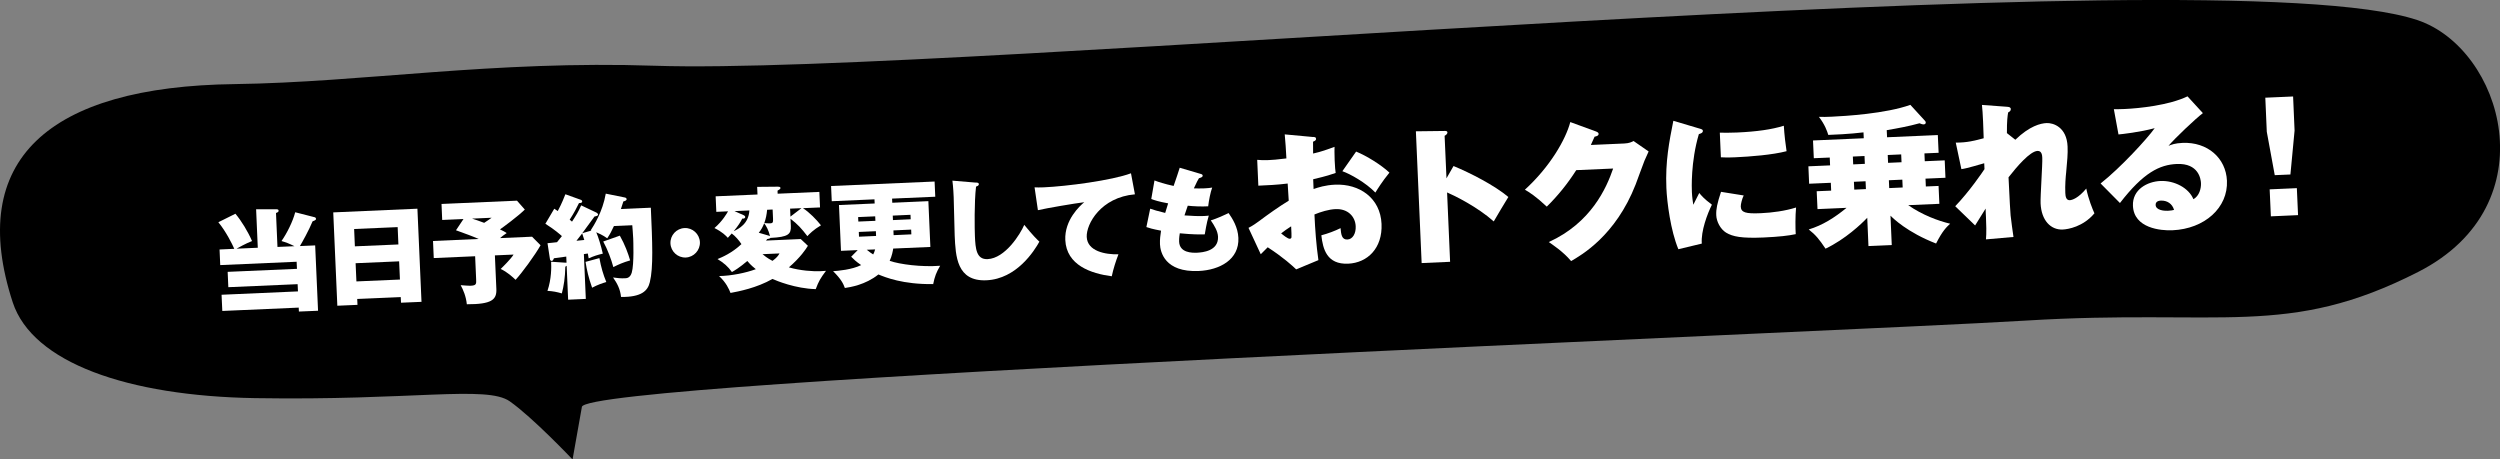 <?xml version="1.0" encoding="UTF-8"?>
<svg id="_レイヤー_2" data-name="レイヤー 2" xmlns="http://www.w3.org/2000/svg" viewBox="0 0 373.37 68.62">
  <rect x="0" y="0" width="373.37" height="68.62" fill="#808080" stroke="none"/>
  <defs>
    <style>
      .cls-1 {
        fill: #fff;
      }
    </style>
  </defs>
  <g id="_レイヤー_1-2" data-name="レイヤー 1">
    <path d="M86.9,60.78c.26-3.95,186.32-11.13,215.64-12.9,29.28-1.8,39.12,2.7,58.69-7.31,19.57-10.04,12.5-33.36-.23-37.58-29.94-9.98-218.51,8.33-263.17,6.83-24.19-.82-43.62,2.48-62.78,2.74C7.14,12.91-5.01,23.95,1.9,45.15c2.96,9.02,17.16,13.99,36.17,14.31,23.48.39,34.6-1.94,38.05.47,3.44,2.41,9.39,8.69,9.39,8.69l1.39-7.83Z"/>
    <g>
      <path class="cls-1" d="M38.5,37.01l-.25-5.76h2.95c.22.01.4,0,.41.22,0,.19-.14.24-.39.34l.22,5.07,2.54-.11c-.88-.43-1.25-.57-1.94-.77.81-1.15,1.69-2.92,2.05-4.3l2.93.75c.1.03.17.13.18.23,0,.2-.27.28-.52.38-.55,1.34-1.55,3.13-1.89,3.69l2.28-.1.43,9.76-2.86.12-.03-.59-11.41.5-.11-2.42,11.41-.5-.05-1.08-10.35.45-.1-2.29,10.35-.45-.05-1.06-11.41.5-.1-2.33,2.2-.1c-.3-.69-1.24-2.59-2.38-3.97l2.55-1.27c.91,1.09,1.88,2.68,2.48,4.08-.98.38-2.06,1-2.31,1.14l3.14-.14Z"/>
      <path class="cls-1" d="M53.35,44.66l.04.87-3.01.13-.61-13.94,12.57-.55.61,13.91-3.06.13-.04-.84-6.5.28ZM59.5,36.51l-.11-2.59-6.5.28.11,2.59,6.5-.28ZM59.73,41.75l-.12-2.72-6.5.28.12,2.72,6.5-.28Z"/>
      <path class="cls-1" d="M79.45,35.34l1.28,1.29c-.8,1.43-2.78,4.14-3.73,5.16-.35-.34-1.26-1.19-2.23-1.62.21-.19,1.57-1.53,1.93-2.15l-2.79.12.22,5.02c.07,1.6-.69,2.29-4.41,2.28-.12-1.19-.55-2.18-.92-2.85.25.02,1.2.1,1.54.08.81-.04.8-.29.77-.96l-.15-3.44-6.18.27-.11-2.55,6.82-.3c-.89-.4-1.99-.79-3.39-1.3l1.12-1.68-3.18.14-.1-2.39,11.27-.49,1.17,1.33c-1.1,1.06-3.14,2.56-3.71,2.96.5.23.74.37,1,.55-.46.31-.69.48-.99.75l4.77-.21ZM70.5,32.65c.67.21.77.25,1.81.63.52-.33.75-.5,1.11-.76l-2.92.13Z"/>
      <path class="cls-1" d="M89.14,31.8c.09.05.17.13.18.24,0,.19-.27.25-.53.29-.52.7-1.32,1.82-1.83,2.5l1.38-.4-.12-.03c.46-.71,1.78-2.75,2.25-5.48l2.87.58c.14.03.24.12.25.26,0,.15-.24.28-.49.32-.09.27-.15.48-.37,1.14l4.47-.2c.23,5.17.39,8.92-.15,11.12-.31,1.31-1.26,2.24-4.3,2.21-.12-1.19-.58-2.03-1.19-2.91.59.09,1.17.15,1.77.12.27-.01.77-.03,1.02-.84.38-1.26.22-4.96.22-5.08-.04-.82-.1-1.46-.14-2l-2.74.12c-.42.88-.51,1.08-1,1.83-.59-.45-1.52-.86-1.64-.9.3.69.69,1.92.98,3.19-.8.19-1.36.36-2.11.71-.04-.23-.07-.37-.13-.73-.35.05-.44.07-.59.09l.29,6.69-2.64.12-.22-5.07s-.13.11-.2.14c-.03,1.65-.24,2.91-.52,3.99-.77-.22-1.31-.33-2.15-.38.61-1.79.59-3.56.55-4.35l2.13.14h.17s-.04-.91-.04-.91c-.59.08-1.24.17-1.84.25-.11.26-.17.39-.34.4-.12,0-.24-.11-.26-.29l-.36-2.36c.27-.03,1.09-.1,1.42-.15.24-.28.51-.63.73-.91-.3-.27-1.1-.98-2.47-1.84l1.33-2.25c.22.14.36.24.52.35.62-1.15.98-2.11,1.14-2.51l2.33.84c.09.03.17.11.18.21,0,.19-.11.26-.48.27-.34.7-.73,1.46-1.39,2.48.05.05.3.26.35.29.66-1.02.93-1.44,1.37-2.43l2.3,1.09ZM86.09,35.96c.24-.01.9-.09,1.17-.12-.14-.47-.29-.9-.31-.98-.61.78-.67.87-.86,1.1ZM89.52,38.55c.26,1.4.56,2.43,1.03,3.57-.6.18-1.25.39-2.12.85-.54-1.53-.79-2.63-.98-3.86l2.06-.56ZM92.57,35.19c.77,1.36,1.25,2.69,1.54,3.7-1.05.3-1.76.62-2.51,1-.3-1.13-.85-2.61-1.51-3.82l2.49-.88Z"/>
      <path class="cls-1" d="M104.53,36.16c.05,1.21-.9,2.24-2.1,2.3-1.23.05-2.24-.9-2.3-2.1-.05-1.23.9-2.24,2.1-2.3s2.24.88,2.3,2.1Z"/>
      <path class="cls-1" d="M118.11,33.75c.05,1.23-.37,1.65-3.04,1.78-.06.12-.41.15-.48.17-.11.12-.14.18-.19.23l5.19-.23,1.07,1.01c-.31.5-1.06,1.68-2.84,3.22,1.72.5,3.61.62,4.72.57.29-.01.5-.02.82-.05-.83,1.11-1.09,1.55-1.53,2.73-3.02-.07-5.9-1.26-6.46-1.52-2.37,1.35-5.07,1.87-6.27,2.09-.21-.55-.66-1.57-1.71-2.52,1.82-.03,4.04-.48,5.49-1.03-.77-.61-1.11-1.03-1.27-1.22-1.22,1.03-1.94,1.45-2.3,1.65-.59-.83-1.17-1.33-2.15-1.94.65-.26,2.15-.89,3.57-2.23-.31-.51-.95-1.24-1.45-1.59-.27.31-.42.46-.58.65-.28-.31-.81-.87-2-1.46,1.22-1.05,1.89-2.24,2.03-2.5l-1.75.08-.1-2.32,6.25-.27-.05-1.14,3.1-.03c.1,0,.37,0,.38.19,0,.15-.09.21-.44.41l.02.45,6.23-.27.1,2.32-2.55.11c.95.61,2.04,1.73,2.69,2.56-1.1.64-1.76,1.32-2.03,1.62-.87-1.14-1.44-1.77-2.52-2.6l.05,1.09ZM111.1,32.16c.1.05.19.11.2.26,0,.13-.17.28-.44.22-.31.6-.59,1.04-1.28,1.89.76-.37,2.22-1.09,2.34-3.1l-2.23.1,1.42.63ZM114.87,35.21c.07.01.09.03.14.08-.25-.98-.55-1.49-.88-1.95-.2.53-.46,1-.81,1.42l1.55.45ZM113.88,37.96c.19.16.67.58,1.49,1,.65-.48.83-.74,1.05-1.11l-2.54.11ZM114.57,31.32c-.07.74-.19,1.34-.42,1.99.25.02.59.06.86.05.44-.02.46-.17.44-.73l-.06-1.34-.82.04ZM119.71,31.09l-1.71.07.05,1.19,1.66-1.27Z"/>
      <path class="cls-1" d="M133.4,37.12c-.05.34-.19,1.12-.53,1.84,1.52.52,4.75.95,7.54.73-.58,1-.81,1.6-1.04,2.74-4.54.06-7.16-1.02-8.18-1.44-1.97,1.57-4.23,1.9-5.01,2.02-.23-.63-.55-1.32-1.76-2.51.76-.05,2.8-.22,4.19-.91-.89-.62-1.15-.91-1.49-1.25l.98-.99-2.5.11-.3-6.84,5.33-.23-.03-.62-6.38.28-.1-2.27,15.46-.67.1,2.27-6.45.28.03.62,5.39-.24.3,6.84-5.54.24ZM130.71,32.31l-2.55.11.03.67,2.55-.11-.03-.67ZM130.81,34.53l-2.55.11.03.71,2.55-.11-.03-.71ZM129.45,37.3c.44.37.63.49.96.7.11-.21.2-.41.29-.75l-1.24.05ZM133.36,32.87l2.65-.12-.03-.67-2.65.12.03.67ZM133.46,35.12l2.65-.12-.03-.71-2.65.12.03.71Z"/>
      <path class="cls-1" d="M145.72,27.26c.3.02.46.03.47.25,0,.2-.21.28-.42.36-.28,2.33-.21,6.39-.17,7.38.08,1.9.22,3.52,1.89,3.45,2.64-.12,4.9-3.75,5.48-5.12,1.35,1.66,1.93,2.2,2.26,2.51-.73,1.33-3.39,5.57-7.91,5.77-4.44.19-4.6-3.59-4.74-6.68-.04-.91-.11-4.91-.15-5.73,0-.17-.07-1.56-.19-2.47l3.48.29Z"/>
      <path class="cls-1" d="M169.51,29.02c-5.11.44-7.29,4.44-7.21,6.36.09,2.15,2.79,2.65,4.74,2.6-.38.96-.78,2.22-1,3.28-3.08-.4-6.77-1.64-6.94-5.42-.13-2.99,2.17-5.09,2.83-5.64-1.47.18-5.58.88-6.92,1.19l-.5-3.41c.37.02.77.02,1.35,0,3.43-.15,10.19-1.03,13.05-2.1l.59,3.15Z"/>
      <path class="cls-1" d="M171.79,31.17c.53.18,1.02.34,2.23.63.07-.24.37-1.23.44-1.43-1.44-.26-2.07-.48-2.52-.65l.48-2.77c.6.23,1.49.52,2.86.82.31-.91.76-2.2.91-2.72l3.12.92c.15.04.31.1.31.26,0,.2-.16.26-.56.39-.16.26-.28.47-.76,1.51.51.01.96.03,1.57,0,.54-.02.87-.07,1.17-.12-.26.7-.5,1.94-.6,2.8-.94.06-2.25,0-3.05-.09-.15.43-.33.96-.49,1.45,1.08.09,2.23.12,2.92.09.3-.01.5-.04.71-.06-.35,1.16-.53,2.43-.6,2.8-.74.02-1.8.03-3.73-.16-.03.19-.12.7-.1,1.25.07,1.68,1.94,1.68,2.68,1.65.81-.04,3.22-.24,3.13-2.39-.04-.84-.53-1.63-1.08-2.44.88-.26,2.12-.82,2.66-1.09.58.83,1.39,2.11,1.46,3.71.14,3.24-2.79,4.8-5.93,4.94-5.06.22-5.73-2.85-5.78-3.99-.03-.76.06-1.35.16-2.03-1.36-.26-1.75-.39-2.19-.54l.57-2.75Z"/>
      <path class="cls-1" d="M196.12,20.45c.27.03.42.03.43.29.01.24-.25.34-.45.42,0,.44,0,.57.01,1.77,1.23-.27,2.2-.63,3.2-1,0,.4-.03.88.02,2.03.05,1.08.09,1.45.15,1.87-.59.2-1.26.45-3.36.94l.06,1.46c.74-.25,1.72-.58,3.2-.65,3.64-.16,6.78,1.98,6.95,5.86.16,3.62-2.09,5.81-4.98,5.94-3.2.14-3.78-2.2-4.01-4.24.94-.24,2.05-.66,2.87-1.07.08.9.16,1.74,1.02,1.7.79-.03,1.29-.9,1.24-1.98-.06-1.43-1.15-2.64-3.01-2.56-1.01.04-2.21.41-3.15.8.1,2.27.27,4.56.59,6.82l-3.32,1.38c-.55-.53-1.87-1.75-4.25-3.3-.36.35-.87.85-1.04,1.04l-1.83-3.94c.65-.32,1.27-.78,1.53-.97,1.45-1.08,2.93-2.14,4.48-3.09-.03-.6-.06-.77-.16-2.56-1.58.2-3.01.26-4.38.32l-.17-3.86c.51.04.84.07,1.68.04.48-.02,1.39-.08,2.68-.25-.08-1.41-.13-2.38-.25-3.59l4.21.39ZM191.34,34.86c.28.23.99.82,1.29.8.24-.01.26-.21.25-.32,0-.09.01-.75-.05-1.54-.54.35-1.09.73-1.5,1.06ZM202.54,22.64c1.53.62,3.71,1.96,4.97,3.14-1.09,1.33-1.81,2.51-2.1,2.98-1.43-1.48-3.77-2.79-4.93-3.19l2.06-2.94Z"/>
      <path class="cls-1" d="M217.07,24.79c2.56,1.06,6.13,2.89,8.2,4.63-.56.89-1.69,2.81-2.18,3.65-2.46-2.19-5.89-3.87-6.97-4.33l.45,10.36-4.25.19-.86-19.68,4.19-.05c.29-.01.51-.02.52.24,0,.22-.25.39-.42.48l.28,6.35,1.05-1.83Z"/>
      <path class="cls-1" d="M242.59,21.43c.73-.03,1.12-.23,1.38-.37l2.25,1.56c-.2.41-.24.5-.62,1.38-.2.49-1.13,3.05-1.32,3.55-3,7.68-8.15,10.58-9.64,11.44-1.19-1.43-2.85-2.5-3.33-2.84,6.32-2.88,8.61-8.06,9.61-10.98l-5.51.24c-1.26,1.98-2.73,3.81-4.4,5.45-1.66-1.56-2.63-2.16-3.27-2.53,3.76-3.43,6.1-7.51,6.78-10.1l3.88,1.42c.13.06.34.14.35.34.01.31-.42.39-.6.42-.28.63-.4.88-.56,1.24l5-.22Z"/>
      <path class="cls-1" d="M253.86,19.21c.31.1.45.14.46.33.01.31-.34.41-.6.49-1.23,4.16-1.06,8.17-1.04,8.66.04.82.13,1.36.21,1.89.14-.27.77-1.51.89-1.76.28.34.68.85,1.89,1.75-.67,1.33-1.66,3.96-1.51,5.81l-3.5.84c-1.16-2.78-1.7-7.02-1.79-9.15-.17-3.97.43-6.95,1.04-10.03l3.94,1.17ZM260.42,29.19c-.24.47-.45,1.3-.44,1.65.04.9.71,1.1,3,1,1.68-.07,3.65-.34,5.26-.85-.12,1.22-.11,3.12-.05,3.98-1.09.23-2.43.39-4.81.5-3.31.14-4.6-.13-5.6-.73-.86-.54-1.42-1.66-1.46-2.59s.14-1.75.71-3.5l3.38.54ZM256.85,19.81c.6.02,1.35.03,2.58-.02,2.93-.13,5.17-.45,6.98-1.01.08,1.34.26,2.84.41,3.8-2.1.55-5.42.81-7.67.91-.4.02-1.17.05-2.14,0l-.16-3.68Z"/>
      <path class="cls-1" d="M282.53,36.6l-3.48.15-.18-4.23c-.84.9-3.28,3.21-6.23,4.62-.95-1.42-1.48-2.06-2.51-2.87,2.05-.62,3.83-1.74,5.65-3.23l-4.34.19-.12-2.67,2.16-.09-.05-1.17-3.24.14-.11-2.6,3.24-.14-.05-1.17-2.38.1-.12-2.65,7.58-.33-.04-.88c-.24.03-2.17.27-5.26.38-.16-.54-.51-1.55-1.4-2.7.66.02,1.08.02,1.9-.02,2.01-.09,8.11-.46,11.76-1.77l2.18,2.38c.07.06.12.17.12.26,0,.2-.16.27-.3.28-.22,0-.47-.09-.63-.17-1.57.44-3.3.76-4.9,1.03l.05,1.06,7.58-.33.12,2.65-2.12.09.05,1.17,2.98-.13.11,2.6-2.98.13.05,1.17,1.9-.08.12,2.67-4.65.2c2.07,1.46,4.52,2.36,6.26,2.77-.53.49-1.15,1.07-2.1,2.96-4.31-1.67-6.46-3.8-6.81-4.16l.19,4.39ZM278.46,23.3l-1.74.08.05,1.17,1.74-.08-.05-1.17ZM278.62,27.07l-1.74.08.05,1.17,1.74-.08-.05-1.17ZM283.94,23.06l-2.01.09.05,1.17,2.01-.09-.05-1.17ZM284.11,26.83l-2.01.09.05,1.17,2.01-.09-.05-1.17Z"/>
      <path class="cls-1" d="M301,20.86c2.12-2.04,3.74-2.44,4.66-2.48.99-.04,3.01.6,3.13,3.51.05,1.04-.06,2.23-.21,3.83-.08.71-.18,1.97-.13,3.1.02.55.14,1.1.67,1.08.35-.02,1.27-.3,2.46-1.74.34,1.62.9,2.99,1.22,3.7-1.7,2.02-3.94,2.38-4.73,2.42-1.79.08-3.2-1.36-3.31-3.9-.05-1.08.3-5.84.25-6.81-.01-.31-.05-1.06-.71-1.03-1.12.05-3.06,2.32-4.33,3.94.21,4.21.23,4.67.31,5.68.04.51.36,2.77.43,3.23l-4.11.36c.09-.87.05-2.43,0-3.34,0-.2-.07-1.08-.05-1.26l-1.57,2.52-2.97-2.87c2.15-2.24,4.1-5.13,4.37-5.54l-.04-.88c-2.68.78-2.95.81-3.41.88l-.84-3.96c1.7.01,2.86-.3,4.17-.65-.02-.95-.13-4.01-.26-4.98l3.79.28c.29.03.51.07.52.35.01.26-.2.38-.4.5-.09.56-.19,1.22-.18,3.08l1.24.98Z"/>
      <path class="cls-1" d="M328.99,16.9c-1.05.78-4.19,3.76-5.13,4.88.43-.17.95-.39,2.1-.44,3.72-.16,6.48,2.26,6.63,5.65.18,4.03-3.33,7.19-8.14,7.4-1.74.08-5.76-.3-5.9-3.65-.11-2.45,2.18-3.63,4.1-3.71,2.09-.09,4.24,1.03,4.93,2.72.88-.48,1.17-1.62,1.13-2.41-.03-.6-.35-2.99-3.61-2.85-2.56.11-4.98,1.28-8.49,5.83l-2.89-2.92c2.97-2.34,6.97-6.69,8.08-8.26-2.2.6-4.93.9-5.41.94l-.69-3.77c.42,0,.88,0,1.61-.03,2.2-.1,6.6-.55,9.39-1.89l2.3,2.51ZM322.71,29.96c-.71.03-.78.45-.77.65.03.77,1.21.9,1.83.87.44-.02.73-.08.92-.13-.26-.92-1.03-1.43-1.98-1.39Z"/>
      <path class="cls-1" d="M342.47,14.41l.22,5.09-.62,6.56-2.34.1-1.19-6.48-.22-5.09,4.14-.18ZM338.97,28.28l4.06-.18.18,4.03-4.06.18-.18-4.03Z"/>
    </g>
  </g>
</svg>